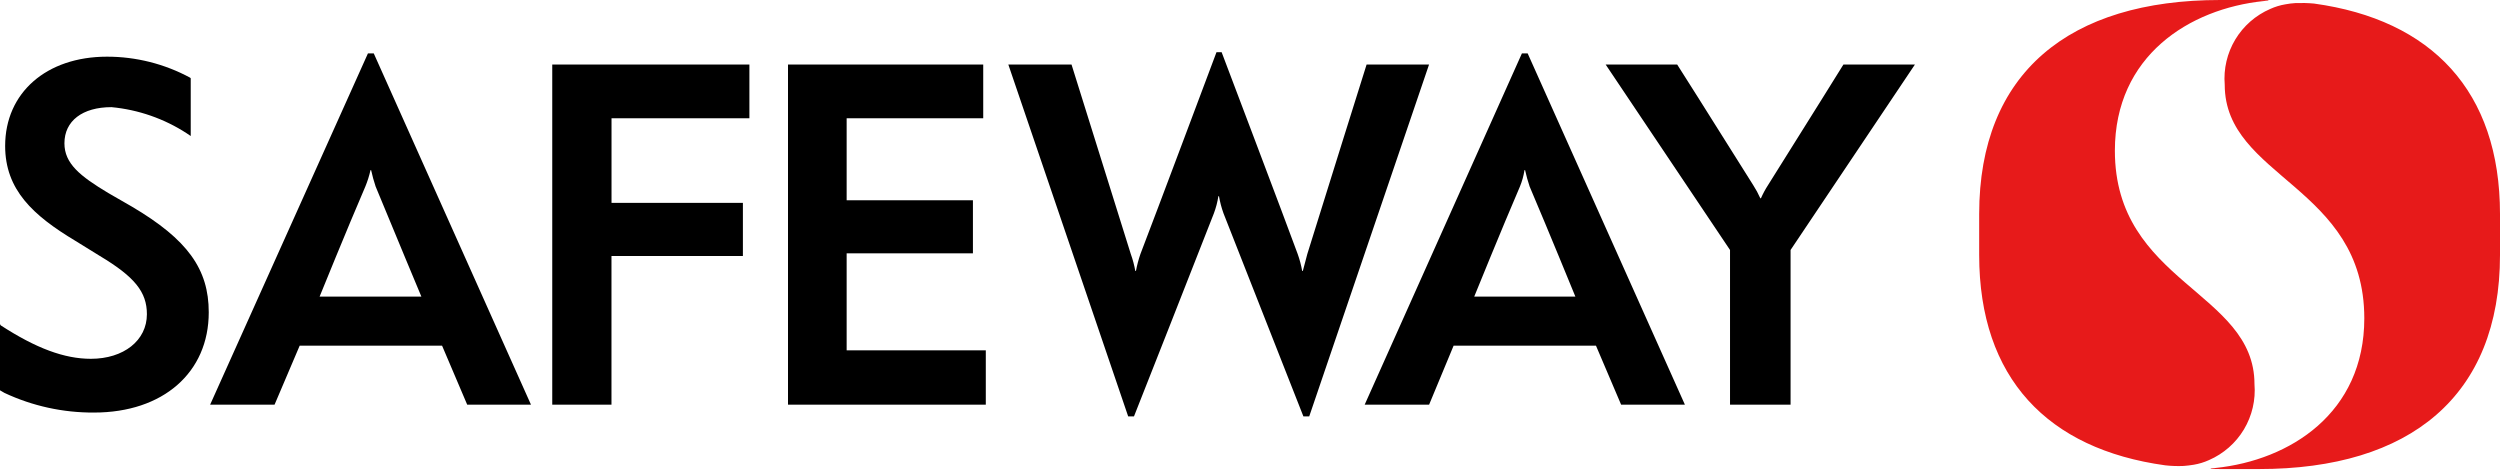 <?xml version="1.0" encoding="UTF-8"?>
<svg xmlns="http://www.w3.org/2000/svg" width="100" height="19" viewBox="0 0 100 19" fill="none">
  <path fill-rule="evenodd" clip-rule="evenodd" d="M5.283 8.269L4.33 7.72C3.196 7.04 2.577 6.54 2.577 5.731C2.577 4.836 3.299 4.286 4.459 4.286C5.534 4.387 6.569 4.747 7.474 5.336L7.629 5.441V3.131L7.603 3.106C6.582 2.555 5.439 2.266 4.279 2.267C1.856 2.267 0.206 3.712 0.206 5.836C0.206 7.59 1.318 8.615 3.016 9.634L3.995 10.239C5.386 11.073 5.876 11.678 5.876 12.568C5.876 13.618 4.95 14.352 3.634 14.352C2.577 14.352 1.443 13.932 0.026 13.012L0 12.963V15.612L0.18 15.717C1.301 16.242 2.525 16.51 3.762 16.502C6.52 16.502 8.35 14.902 8.35 12.493C8.351 10.764 7.5 9.579 5.283 8.269ZM22.087 16.187H24.459V10.239H29.716V8.115H24.461V4.731H29.976V2.581H22.09V16.187H22.087ZM33.866 10.134H38.917V8.01H33.866V4.731H39.329V2.581H31.52V16.187H39.432V14.013H33.866V10.134ZM73.737 2.581C73.737 2.581 72.448 4.657 70.721 7.405C70.613 7.572 70.518 7.748 70.438 7.93H70.412C70.331 7.748 70.236 7.572 70.128 7.405C68.275 4.447 67.087 2.581 67.087 2.581H64.226L69.201 9.999V16.187H71.623V9.999C71.881 9.609 76.597 2.581 76.597 2.581H73.737ZM60.876 2.137L54.587 16.187H57.164L58.144 13.827H63.839L64.845 16.187H67.396L61.107 2.137H60.876ZM63.015 11.864H58.969C58.969 11.864 60.077 9.134 60.798 7.46C60.884 7.25 60.945 7.03 60.979 6.806H61.004C61.052 7.027 61.113 7.246 61.185 7.46C61.932 9.214 63.015 11.864 63.015 11.864ZM54.664 2.581C54.664 2.581 52.86 8.325 52.293 10.159C52.242 10.369 52.138 10.733 52.113 10.838H52.087C52.047 10.607 51.986 10.38 51.907 10.159C51.468 8.955 48.865 2.087 48.865 2.087H48.66C48.66 2.087 46.185 8.689 45.618 10.159C45.541 10.381 45.481 10.608 45.438 10.838H45.412C45.371 10.607 45.311 10.38 45.231 10.159C44.639 8.269 42.861 2.581 42.861 2.581H40.333L45.127 16.656H45.359C45.359 16.656 48.039 9.869 48.555 8.535C48.638 8.313 48.699 8.083 48.735 7.849H48.76C48.8 8.083 48.86 8.312 48.941 8.535C49.379 9.659 52.136 16.656 52.136 16.656H52.369L57.162 2.581H54.662H54.664ZM14.717 2.137L8.405 16.187H10.982L11.987 13.827H17.683L18.688 16.187H21.239L14.951 2.137H14.719H14.717ZM16.855 11.864H12.784C12.784 11.864 13.892 9.134 14.614 7.46C14.701 7.249 14.77 7.03 14.82 6.806H14.845C14.893 7.027 14.953 7.246 15.025 7.46C15.747 9.214 16.855 11.864 16.855 11.864Z" fill="black"></path>
  <path fill-rule="evenodd" clip-rule="evenodd" d="M92.56 0.142C92.314 0.12 92.066 0.114 91.819 0.123C91.684 0.131 91.549 0.148 91.416 0.173C91.207 0.208 91.003 0.27 90.809 0.358C90.227 0.61 89.738 1.037 89.411 1.581C89.085 2.125 88.937 2.758 88.989 3.39C88.989 7.108 94.572 7.442 94.572 12.734C94.572 16.526 91.597 18.41 88.623 18.719L88.438 18.737C88.435 18.737 88.432 18.737 88.43 18.738C88.427 18.739 88.425 18.741 88.423 18.743C88.423 18.75 88.434 18.756 88.453 18.756C88.57 18.756 88.688 18.762 88.807 18.762H90.362C96.4 18.762 100 15.847 100 10.202V8.56C99.999 3.638 97.262 0.79 92.56 0.142ZM86.608 18.613C86.853 18.641 87.101 18.649 87.349 18.638C87.476 18.626 87.619 18.614 87.752 18.589C87.961 18.554 88.165 18.491 88.358 18.404C88.941 18.151 89.43 17.722 89.757 17.177C90.083 16.632 90.231 15.998 90.179 15.365C90.179 11.653 84.595 11.314 84.595 6.027C84.595 2.236 87.57 0.352 90.544 0.043L90.729 0.025C90.735 0.022 90.74 0.018 90.744 0.012C90.734 0.008 90.724 0.006 90.714 0.006C90.596 6.0311e-06 90.478 0 90.359 0H88.805C82.767 0 79.167 2.915 79.167 8.56V10.202C79.169 15.124 81.905 17.965 86.608 18.613Z" fill="#E71A1A"></path>
</svg>
